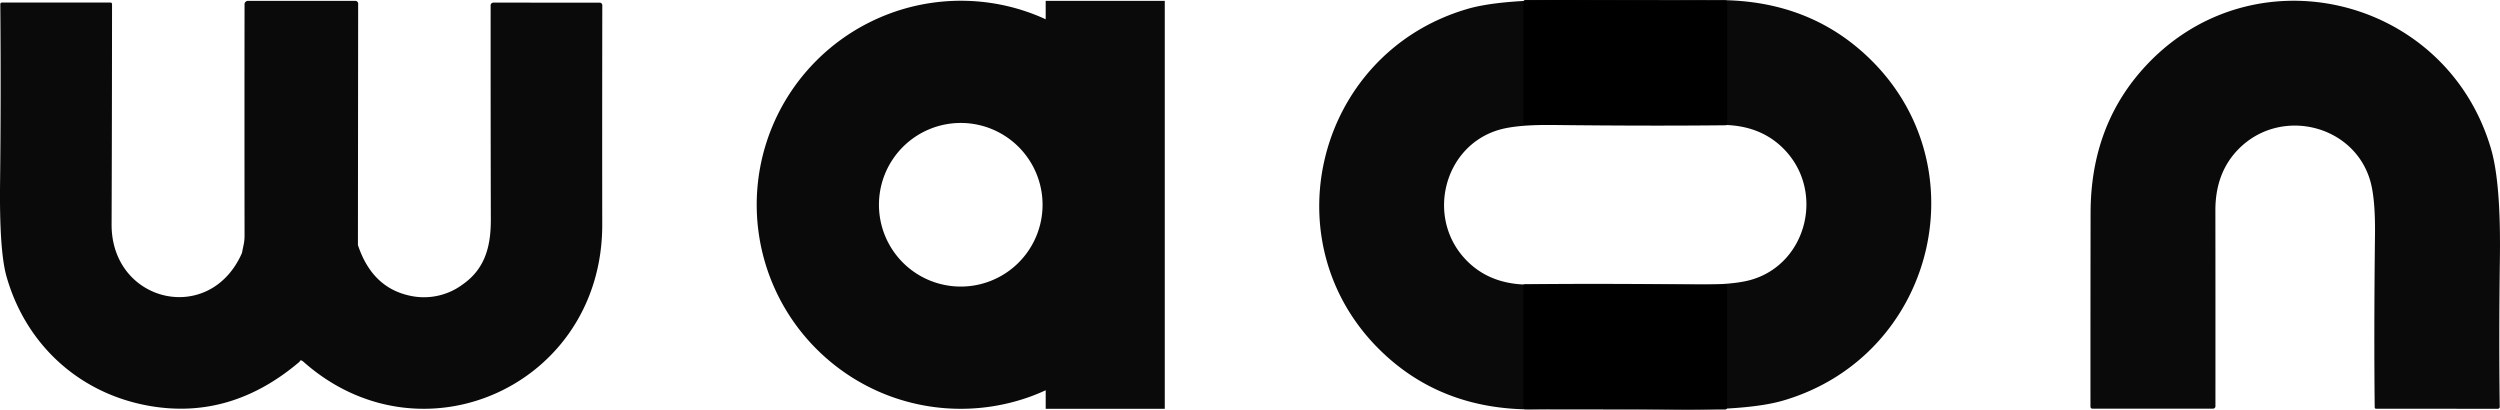 <svg xmlns="http://www.w3.org/2000/svg" width="765.911" height="125.468"><defs><clipPath id="a"><path fill="rgba(0,0,0,0.96)" d="M0 0h765.911v125.468H0z" data-name="長方形 19467"/></clipPath></defs><g fill="rgba(0,0,0,0.96)" clip-path="url(#a)" data-name="グループ 879"><path d="M449.522 2.75c-47.155 13.809-61.4 73.9-24.231 106.843q17.824 15.8 43.854 15.834 29.151.053 59.392.036a.59.59 0 0 0 .592-.592V87.908a.723.723 0 0 0-.715-.73q-30.537-.018-60 .016-11.677.018-18.89-7.177c-12.936-12.865-7.386-35.331 9.83-40.274q5.465-1.569 16.446-1.449 29.572.349 52.95.087a.4.4 0 0 0 .4-.4l.02-37.325a.577.577 0 0 0-.576-.576q-21.843.281-45.639-.054-23.1-.314-33.433 2.724" data-name="パス 5964"/><path d="M546.311 122.715c47.155-13.809 61.4-73.9 24.231-106.843Q552.718.073 526.687.038q-29.151-.053-59.392-.04a.59.59 0 0 0-.592.6v36.958a.723.723 0 0 0 .714.73q30.537.018 60-.016 11.677-.018 18.89 7.177c12.936 12.865 7.386 35.331-9.83 40.274q-5.466 1.569-16.446 1.449-29.572-.349-52.95-.087a.4.4 0 0 0-.4.4l-.02 37.325a.577.577 0 0 0 .576.576q21.838-.284 45.635.051 23.1.314 33.433-2.724" data-name="パス 5965"/><path d="M320.363.272v5.632a62 62 0 0 0-13.422-4.4 62.59 62.59 0 0 0-68.934 34.133q-.657 1.362-1.251 2.767a62 62 0 0 0-2.1 5.74q-.462 1.469-.845 2.969a62.5 62.5 0 0 0 18.511 61.883q2.221 2.019 4.627 3.817t4.986 3.371q2.582 1.563 5.314 2.882t5.606 2.373a62.64 62.64 0 0 0 42.982 0 65 65 0 0 0 4.354-1.8c.059-.028.114-.059.174-.087v5.685h36.48V.272Zm-26.019 87.522a25.062 25.062 0 1 1 25.06-25.06 25.06 25.06 0 0 1-25.06 25.06" data-name="パス 5966"/><path d="M184.524 1.74a.823.823 0 0 0-.94-.924L151.298.802a.875.875 0 0 0-.983 1q-.018 30.928.059 65.448c.016 8.116-1.705 15-8.5 19.8a19.9 19.9 0 0 1-16.252 3.552q-11.642-2.469-15.968-15.53l.071-73.8a.882.882 0 0 0-1-1H76.114a1.055 1.055 0 0 0-1.192 1.176q-.041 34.019 0 70.805a13.4 13.4 0 0 1-.308 2.878q-.32 1.48-.482 2.376c-9.849 22.431-40.029 15.179-39.942-8.748q.118-32.349.134-67.461a.462.462 0 0 0-.526-.514H.564a.486.486 0 0 0-.47.5Q.331 29.537.019 56.209q-.231 20.713 1.97 28.475c5.973 21.08 22.648 36.243 44.545 39.792q24.527 3.979 45.264-13.674.176-.717 1-.118c36.239 32.367 91.767 7.386 91.708-41.877q-.041-31.177.016-67.063" data-name="パス 5967"/><path d="M763.159 45.589c-13.809-47.155-73.9-61.4-106.843-24.231q-15.8 17.824-15.834 43.854-.053 29.151-.036 59.392a.59.59 0 0 0 .592.592H678a.723.723 0 0 0 .73-.715q.018-30.537-.016-60-.018-11.677 7.177-18.889c12.865-12.936 35.332-7.386 40.274 9.83q1.569 5.466 1.449 16.446-.349 29.572-.087 52.95a.4.4 0 0 0 .4.4l37.325.02a.577.577 0 0 0 .576-.576q-.284-21.838.051-45.635.314-23.1-2.724-33.433" data-name="パス 5968"/></g></svg>